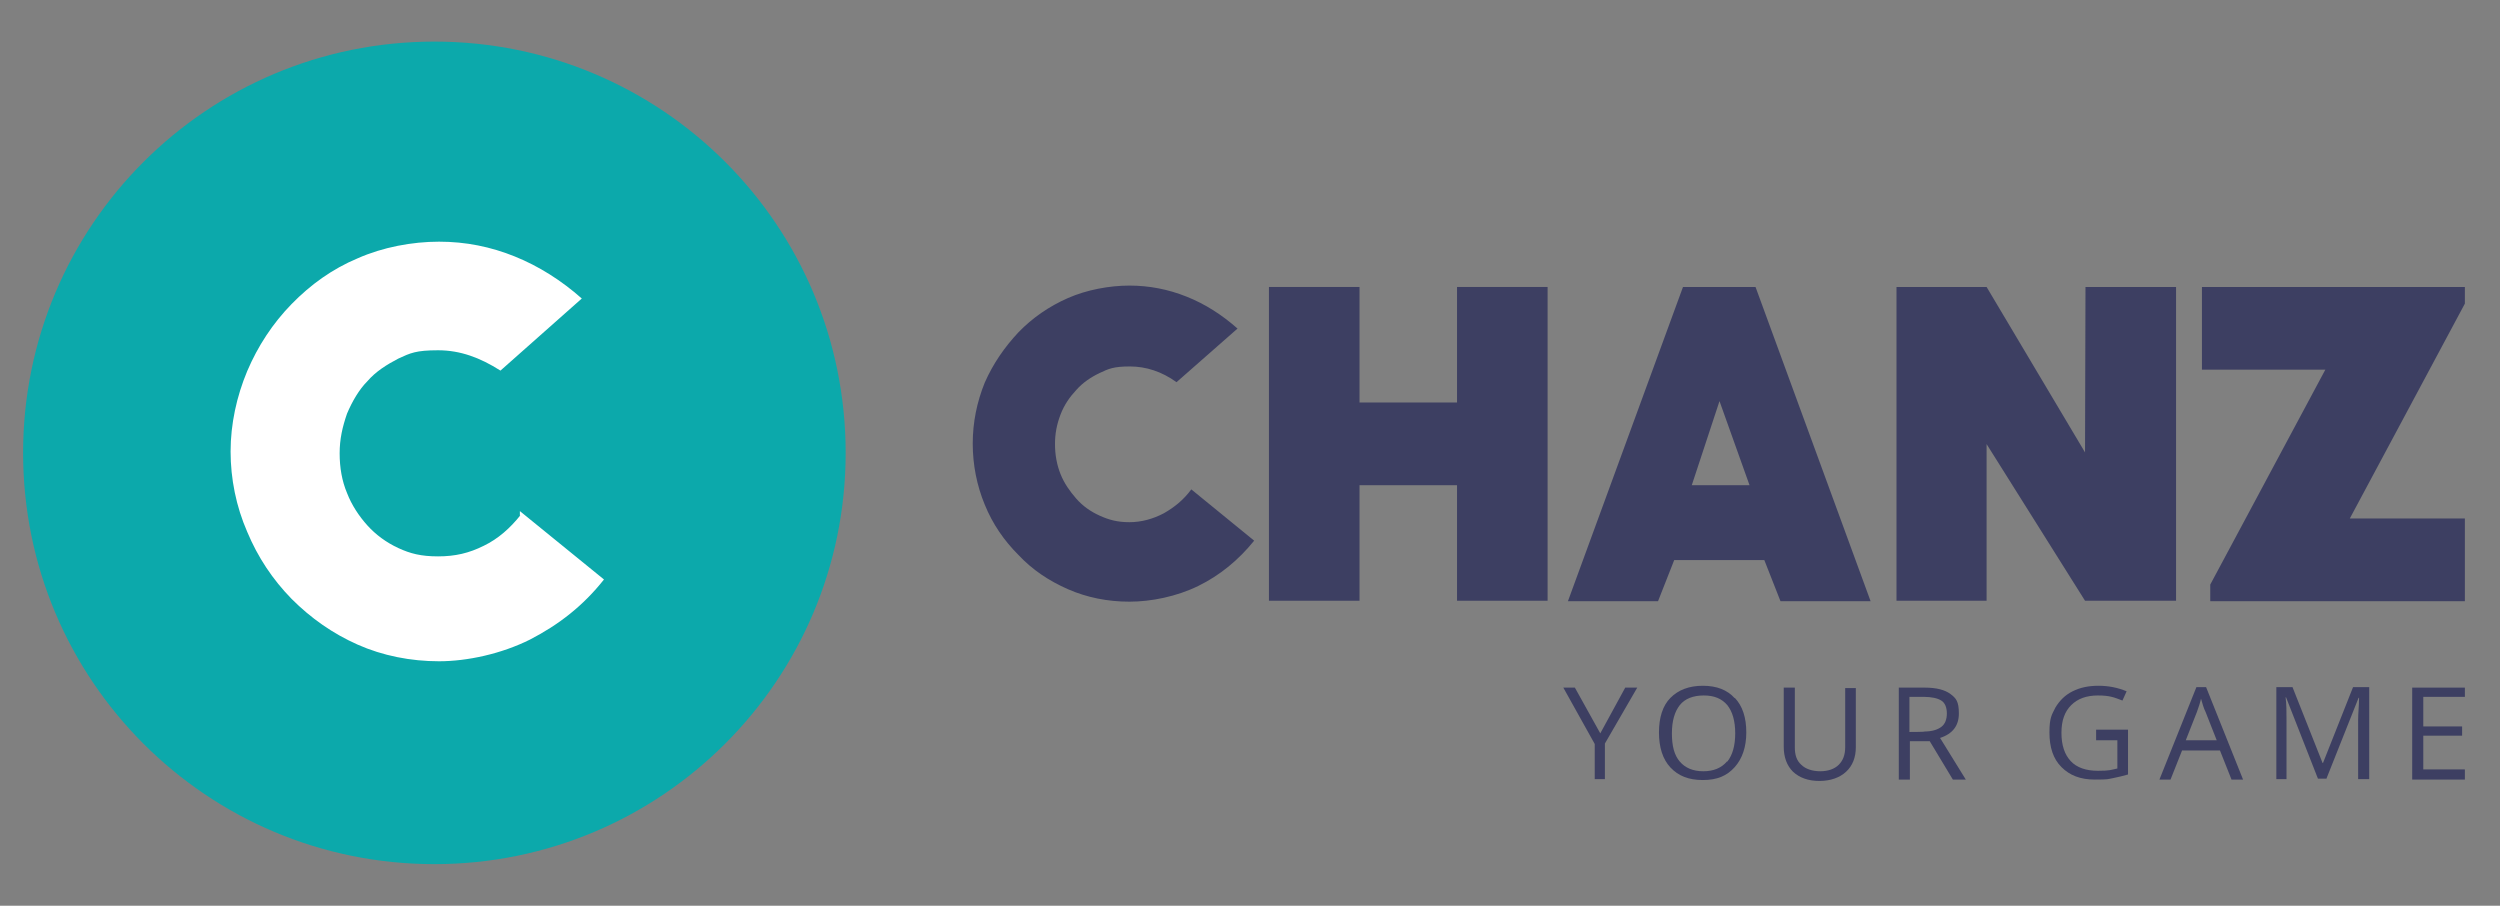 <?xml version="1.0" encoding="UTF-8"?>
<svg id="Layer_1" xmlns="http://www.w3.org/2000/svg" xmlns:xlink="http://www.w3.org/1999/xlink" version="1.1" viewBox="0 0 541 196">
  <rect x="0" y="0" width="541" height="196" fill="#808080" stroke="none"/>
  <!-- Generator: Adobe Illustrator 29.5.1, SVG Export Plug-In . SVG Version: 2.1.0 Build 141)  -->
  <defs>
    <style>
      .st0 {
        fill: none;
      }

      .st1 {
        fill: #3d3f62;
      }

      .st2 {
        fill: #fff;
      }

      .st3 {
        fill: #0ca9ab;
      }

      .st4 {
        clip-path: url(#clippath);
      }
    </style>
    <clipPath id="clippath">
      <rect class="st0" x="48.5" y="51.3" width="83.6" height="93.5"/>
    </clipPath>
  </defs>
  <g>
    <g id="Circle">
      <path class="st3" d="M94,187c49.1,0,89-39.8,89-89S143.2,9,94,9,5,48.8,5,98s39.8,89,89,89"/>
    </g>
    <g id="Circle_C">
      <g class="st4">
        <path class="st2" d="M112.5,111.6l.2-.2c-2.3,2.9-4.9,5.2-8,6.7-3.2,1.6-6.2,2.3-9.9,2.3s-6-.6-8.6-1.8-4.9-2.9-6.7-4.9-3.4-4.4-4.4-7c-1.1-2.6-1.6-5.5-1.6-8.6s.6-5.7,1.6-8.6c1.1-2.6,2.6-5.2,4.4-7,1.8-2.1,4.2-3.6,6.7-4.9,2.6-1.2,3.8-1.8,8.6-1.8s9.1,1.6,13.5,4.4l17.6-15.6c-4.4-3.9-9.3-7-14.5-9.1s-10.6-3.2-16.4-3.2-12.2,1.2-17.6,3.6c-5.5,2.3-10.2,5.7-14.3,9.9s-7.3,9.1-9.6,14.5c-2.3,5.5-3.6,11.5-3.6,17.4s1.2,11.9,3.6,17.4c2.3,5.5,5.5,10.3,9.6,14.5,4.2,4.2,8.9,7.5,14.3,9.9s11.5,3.6,17.6,3.6,13.5-1.6,19.7-4.7c6.2-3.2,11.5-7.3,16-13l-18.2-14.8v.6h0Z"/>
      </g>
    </g>
  </g>
  <g id="C">
    <path class="st1" d="M251.8,111.1c-2.3,1.2-4.8,1.9-7.4,1.9s-4.4-.5-6.4-1.4-3.7-2.1-5.1-3.7-2.6-3.3-3.4-5.3c-.8-2-1.2-4.2-1.2-6.5s.4-4.3,1.2-6.4,2-3.8,3.4-5.3c1.4-1.6,3.2-2.8,5.1-3.7s3-1.4,6.5-1.4,6.9,1.1,10.1,3.4l13.2-11.6c-3.4-3-7-5.3-11-6.9s-8.1-2.4-12.4-2.4-9.2.9-13.3,2.7-7.7,4.3-10.7,7.4c-3,3.2-5.5,6.8-7.3,10.9-1.7,4.2-2.6,8.6-2.6,13.2s.9,9.1,2.6,13.2c1.7,4.2,4.2,7.8,7.3,10.9,3,3.2,6.6,5.6,10.7,7.4s8.6,2.7,13.3,2.7,10.2-1.1,14.9-3.4c4.7-2.3,8.7-5.6,12.1-9.8l-13.6-11.1c-1.7,2.3-3.7,3.9-6,5.2"/>
  </g>
  <g id="H">
    <polygon class="st1" points="315.3 87.1 294.2 87.1 294.2 62.1 274.6 62.1 274.6 130 294.2 130 294.2 105 315.3 105 315.3 130 334.9 130 334.9 62.1 315.3 62.1 315.3 87.1"/>
  </g>
  <g id="A">
    <path class="st1" d="M380.2,62.1h-16l-24.9,68h19.5l3.5-8.9h19.5l3.5,8.9h19.5l-24.9-68s.3,0,.3,0ZM366.1,105l6-18.2,6.5,18.2h-12.5Z"/>
  </g>
  <g id="N">
    <polygon class="st1" points="451.2 97.9 429.9 62.1 410.4 62.1 410.4 130 429.9 130 429.9 96.1 451.2 130 470.9 130 470.9 62.1 451.3 62.1 451.2 97.9"/>
  </g>
  <g id="Z">
    <path class="st1" d="M533.3,62.1h-56.8v17.9h26.7l-24.9,46.5v3.6h55.1v-17.9h-24.9l24.9-46.5v-3.6h-.1Z"/>
  </g>
  <g id="Y">
    <polygon class="st1" points="340.8 148.8 338.3 148.8 345.1 161 345.1 168.6 347.3 168.6 347.3 160.9 354.3 148.8 351.7 148.8 346.3 158.7 340.8 148.8"/>
  </g>
  <g id="O">
    <path class="st1" d="M375.4,151.1h0c-1.6-1.8-3.9-2.7-6.9-2.7s-5.3.9-7,2.6-2.5,4.3-2.5,7.5.8,5.8,2.5,7.6,3.9,2.7,7,2.7,5.2-.9,6.9-2.8c1.6-1.8,2.5-4.3,2.5-7.5s-.8-5.7-2.5-7.5h0ZM373.7,164.8c-1.2,1.4-2.9,2.1-5.1,2.1s-3.9-.7-5.1-2.1-1.7-3.4-1.7-6.1.6-4.7,1.7-6.1,2.9-2.1,5.2-2.1,3.9.7,5.1,2.1c1.1,1.4,1.7,3.4,1.7,6.1s-.6,4.7-1.7,6.1h-.1Z"/>
  </g>
  <g id="U">
    <path class="st1" d="M399.3,148.9h0c0-.1,0,12.8,0,12.8,0,1.7-.5,2.9-1.4,3.8s-2.3,1.4-4,1.4-3.2-.5-4.1-1.4c-1-.9-1.4-2.1-1.4-3.8v-12.9h-2.4v12.8c0,2.3.7,4.1,2,5.4,1.4,1.3,3.3,2,5.7,2s4.4-.7,5.8-2,2.1-3.1,2.1-5.3v-12.8h-2.4,0Z"/>
  </g>
  <g id="R">
    <path class="st1" d="M419.8,159.7h0c2.8-.9,4.1-2.7,4.1-5.3s-.6-3.3-1.8-4.2-3-1.4-5.6-1.4h-5.6v19.9h2.4v-8.3h4.3l5,8.3h2.8l-5.5-8.9h0ZM416.4,158.3h.1c0,.1-3.3.1-3.3.1v-7.6h3.1c1.7,0,3,.3,3.8.8s1.2,1.5,1.2,2.8-.4,2.3-1.2,2.9-2,1-3.7,1h0Z"/>
  </g>
  <g id="G">
    <path class="st1" d="M453.6,160v.2h4.6v6.1c-1.4.3-1.6.5-4.2.5s-4.6-.7-5.9-2.1-2-3.4-2-6.1.7-4.6,2.1-6,3.3-2.1,5.8-2.1,3.5.4,5.3,1.1l.9-2c-1.9-.8-3.9-1.2-6.1-1.2s-4,.4-5.6,1.2-2.8,2-3.7,3.5c-.8,1.6-1.3,2.2-1.3,5.4s.8,5.7,2.6,7.5,4.1,2.7,7.2,2.7,2.8-.1,3.9-.3,2.2-.5,3.3-.8v-9.7h-6.9v2.1h0Z"/>
  </g>
  <g id="A1">
    <path class="st1" d="M477.4,148.7h-2.1l-8,20h2.4l2.5-6.3h8.2l2.5,6.3h2.5l-8-20h0ZM473,160.2h0l2.4-6.1c.4-1.1.7-2,.9-2.9.3,1.1.6,2.1,1,2.9l2.4,6.1h-6.7Z"/>
  </g>
  <g id="M">
    <path class="st1" d="M503.4,168.6h0l7-17.6h.1c0,1.7-.2,3.3-.2,4.8v12.8h2.4v-19.9h-3.5l-6.5,16.4h-.1l-6.5-16.4h-3.5v19.9h2.2v-12.7c0-1.9,0-3.6-.2-5h.1l6.9,17.6h1.9-.1Z"/>
  </g>
  <g id="E">
    <path class="st1" d="M533.4,166.5h-9v-7.3h8.4v-2h-8.4v-6.4h9v-2h-11.4v19.9h11.4v-2.1h0Z"/>
  </g>
</svg>
